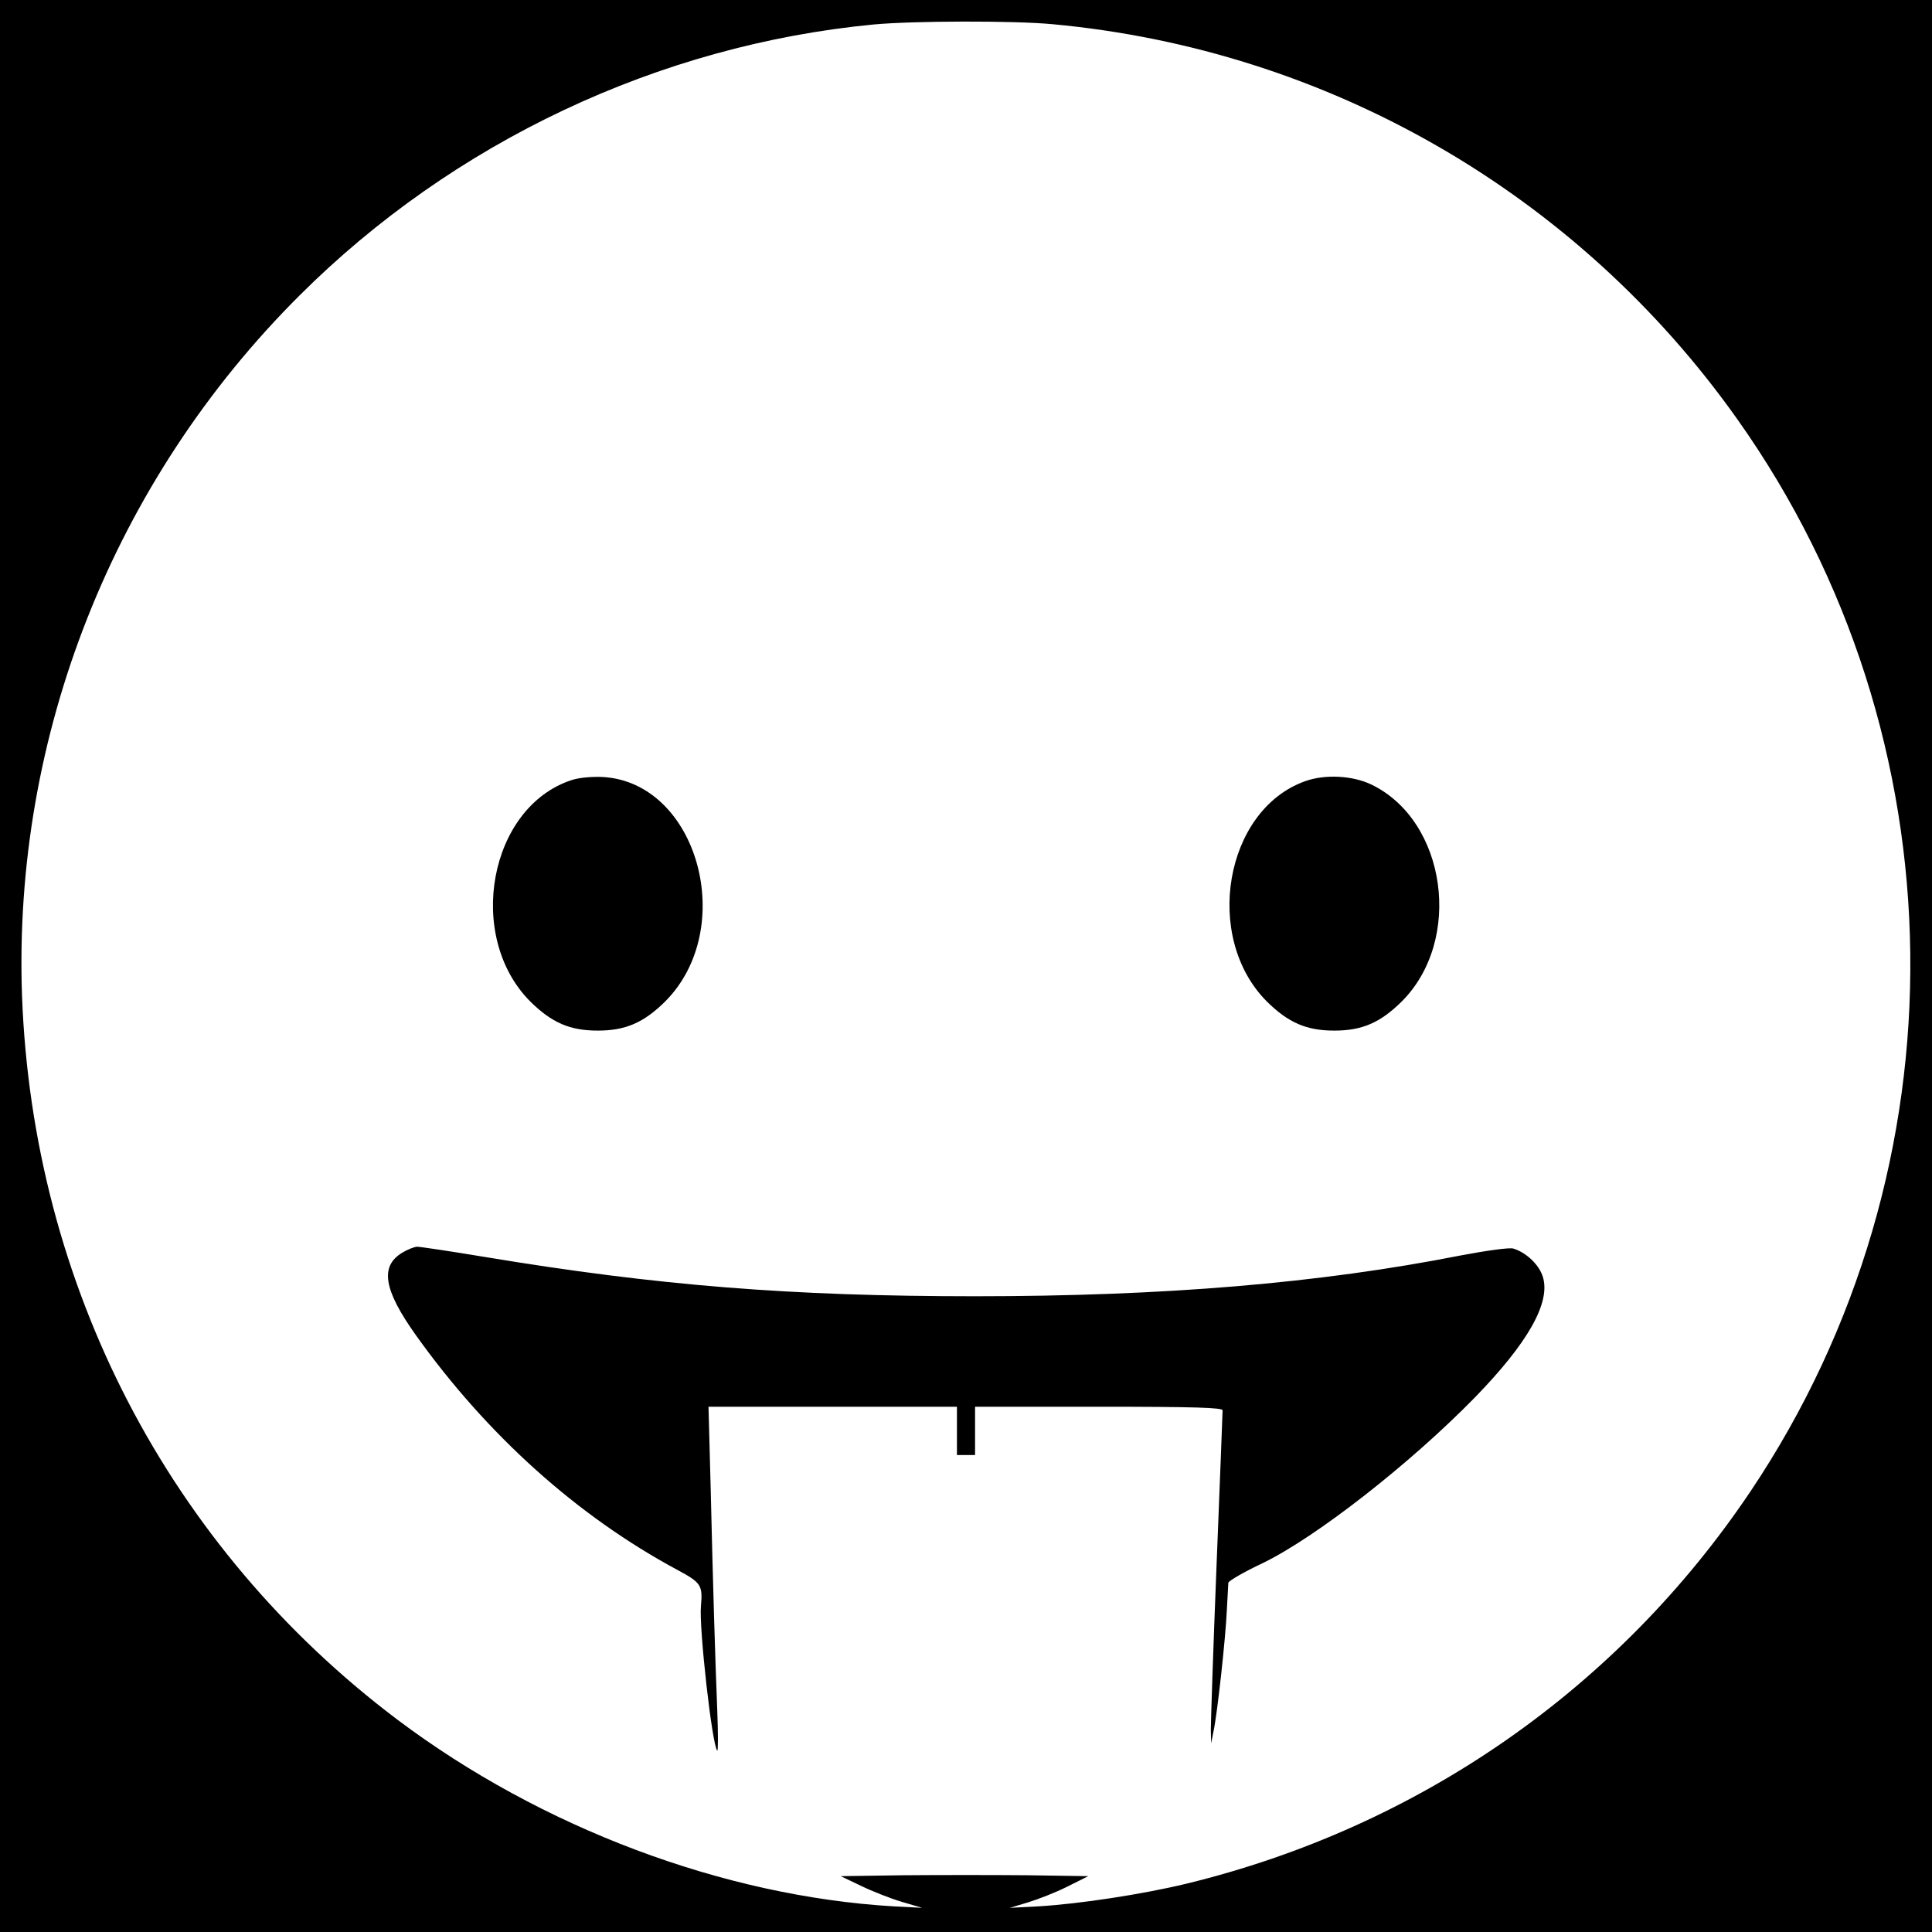 <?xml version="1.0" standalone="no"?>
<!DOCTYPE svg PUBLIC "-//W3C//DTD SVG 20010904//EN"
 "http://www.w3.org/TR/2001/REC-SVG-20010904/DTD/svg10.dtd">
<svg version="1.0" xmlns="http://www.w3.org/2000/svg"
 width="640pt" height="640pt" viewBox="0 0 640 640"
 preserveAspectRatio="xMidYMid meet">
<g transform="translate(0,640) scale(0.1,-0.1)"
fill="#000000" stroke="none">
<path d="M0 3200 l0 -3200 3200 0 3200 0 0 3200 0 3200 -3200 0 -3200 0 0
-3200z m3485 3120 c914 -84 1741 -561 2271 -1310 747 -1054 764 -2475 43
-3550 -439 -654 -1100 -1113 -1869 -1300 -145 -35 -354 -67 -490 -75 l-95 -5
60 18 c33 10 92 33 130 52 l70 35 -202 3 c-111 1 -295 1 -410 0 l-208 -3 67
-32 c37 -18 98 -42 135 -53 l68 -20 -95 5 c-562 33 -1167 260 -1643 618 -758
571 -1208 1439 -1244 2397 -31 863 303 1707 919 2321 510 509 1191 830 1903
898 130 12 461 13 590 1z"/>
<path d="M1894 3816 c-274 -89 -353 -518 -137 -734 71 -70 131 -96 223 -96 92
0 152 26 223 96 242 242 109 725 -205 744 -36 2 -80 -2 -104 -10z"/>
<path d="M4323 3812 c-266 -95 -339 -517 -126 -730 71 -70 131 -96 223 -96 92
0 152 26 223 96 204 203 149 599 -100 719 -62 30 -154 35 -220 11z"/>
<path d="M1332 2250 c-74 -45 -61 -123 45 -272 236 -331 535 -600 866 -778 80
-43 85 -51 79 -120 -7 -70 37 -463 54 -479 3 -3 3 57 0 134 -7 174 -14 404
-22 743 l-7 262 412 0 411 0 0 -80 0 -80 30 0 30 0 0 80 0 80 410 0 c321 0
410 -3 410 -12 0 -7 -9 -238 -20 -513 -11 -275 -19 -520 -19 -545 l1 -45 8 40
c13 61 40 310 44 400 2 44 5 85 5 92 1 6 52 36 114 65 177 86 488 329 703 549
176 181 251 314 225 399 -12 40 -55 81 -98 94 -12 4 -91 -7 -175 -23 -467 -92
-983 -135 -1608 -135 -609 0 -1050 35 -1623 130 -114 19 -215 34 -225 34 -9 0
-32 -9 -50 -20z"/>
</g>
</svg>
